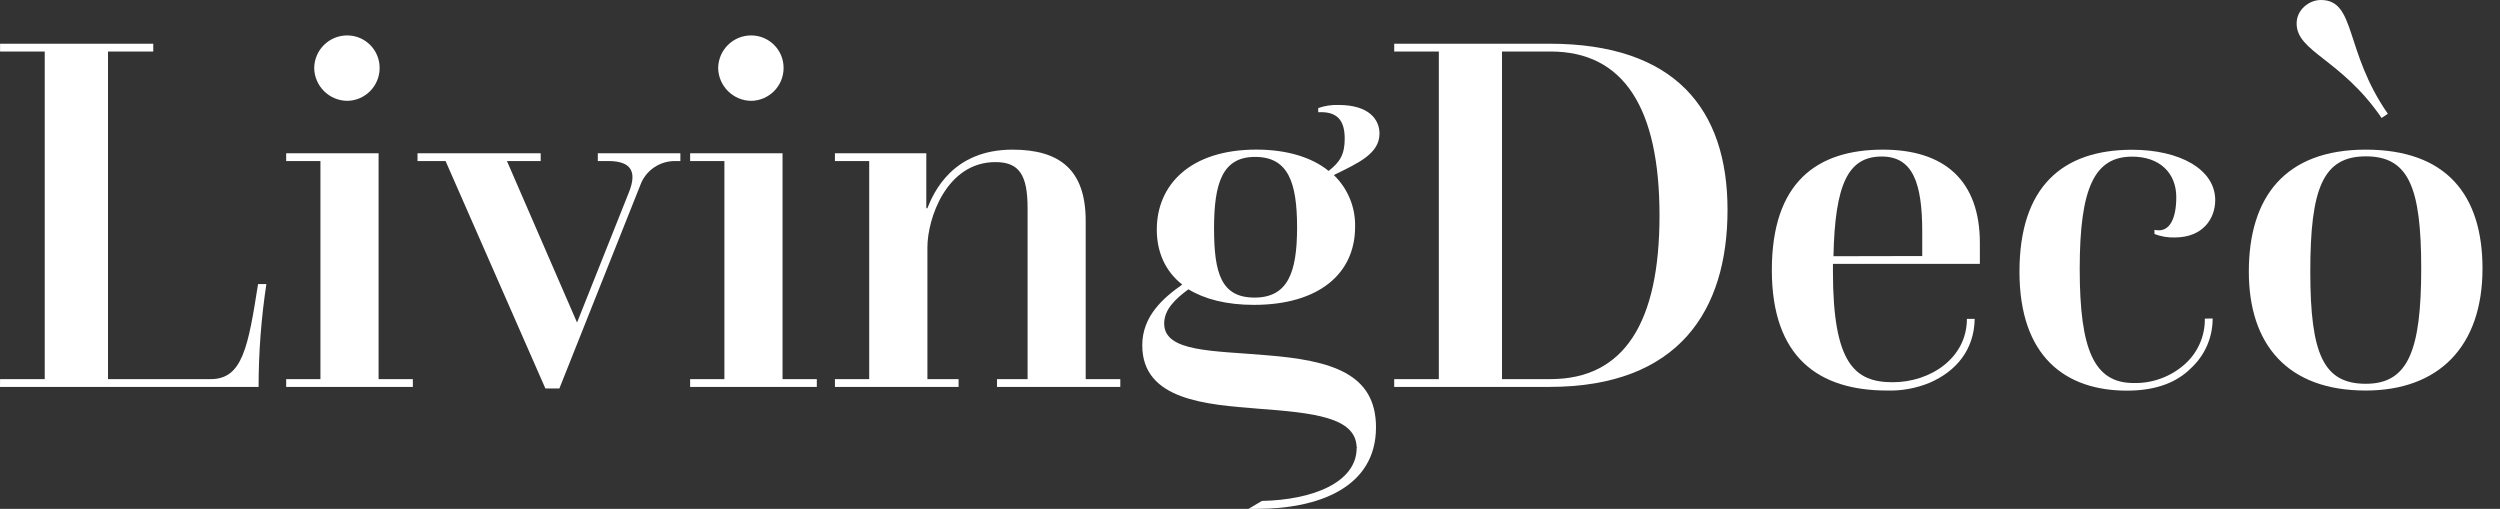 <svg xmlns="http://www.w3.org/2000/svg" fill="none" viewBox="0 0 113 23" height="23" width="113">
<rect x="0" y="0" width="113" height="23" fill="#333333" stroke="none"/>
<g clip-path="url(#clip0_281_14)">
<path fill="white" d="M0.003 17.136H2.022V2.328H0.003V1.976H6.927V2.328H4.882V17.136H9.529C10.96 17.136 11.218 15.681 11.664 12.841H12.04C11.807 14.379 11.689 15.933 11.688 17.488H0L0.003 17.136Z"></path>
<path fill="white" d="M12.935 17.136H14.484V7.279H12.935V6.928H17.112V17.136H18.661V17.488H12.935V17.136ZM15.704 1.601C16.515 1.607 17.166 2.269 17.159 3.079C17.156 3.885 16.51 4.542 15.704 4.558C14.884 4.555 14.218 3.897 14.202 3.079C14.21 2.256 14.881 1.596 15.704 1.601Z"></path>
<path fill="white" d="M20.14 7.28H18.872V6.928H24.439V7.28H22.914L26.082 14.578L28.429 8.687C28.805 7.748 28.523 7.279 27.491 7.279H27.021V6.928H30.753V7.28H30.518C29.819 7.271 29.188 7.703 28.946 8.358L25.284 17.558H24.651L20.14 7.28Z"></path>
<path fill="white" d="M31.194 17.136H32.743V7.279H31.194V6.928H35.371V17.136H36.92V17.488H31.194V17.136ZM33.963 1.601C34.774 1.607 35.425 2.269 35.418 3.079C35.415 3.885 34.769 4.542 33.963 4.558C33.144 4.555 32.477 3.897 32.461 3.079C32.469 2.256 33.14 1.596 33.963 1.601Z"></path>
<path fill="white" d="M37.739 17.136H39.288V7.279H37.739V6.928H41.869V9.414H41.916C42.198 8.71 43.043 6.764 45.765 6.764C47.9 6.764 49.073 7.679 49.073 9.978V17.136H50.638V17.488H45.064V17.136H46.447V9.414C46.447 7.914 46.074 7.327 44.994 7.327C42.764 7.327 41.919 9.907 41.919 11.175V17.136H43.328V17.488H37.739V17.136Z"></path>
<path fill="white" d="M63.018 17.136H65.035V2.328H63.018V1.976H70.034C75.714 1.976 78.084 4.933 78.084 9.486C78.084 14.039 75.878 17.488 70.034 17.488H63.018V17.136ZM70.081 17.136C73.414 17.136 75.01 14.578 75.01 9.743C75.01 4.908 73.414 2.328 70.081 2.328H67.891V17.136H70.081Z"></path>
<path fill="white" d="M82.849 12.278C82.849 16.432 83.834 17.277 85.547 17.277C87.261 17.277 88.904 16.181 88.904 14.413H89.256C89.232 15.822 88.411 16.784 87.222 17.3C86.611 17.552 85.956 17.671 85.297 17.652C82.223 17.652 80.087 16.174 80.087 12.207C80.087 8.241 82.121 6.764 85.109 6.764C87.879 6.764 89.49 8.149 89.49 10.988V11.927H82.849V12.278ZM86.885 11.573V10.478C86.885 8.274 86.463 7.075 85.055 7.075C83.529 7.075 82.942 8.327 82.872 11.581L86.885 11.573Z"></path>
<path fill="white" d="M100.011 14.395C100.016 15.252 99.657 16.07 99.025 16.648C98.415 17.258 97.5 17.657 96.138 17.657C93.369 17.657 91.28 16.131 91.28 12.282C91.28 8.433 93.228 6.769 96.373 6.769C98.532 6.769 100.128 7.659 100.128 9.044C100.128 9.865 99.588 10.733 98.298 10.733C97.985 10.743 97.673 10.69 97.382 10.577V10.389C98.11 10.553 98.368 9.802 98.368 8.912C98.368 7.817 97.617 7.08 96.373 7.08C94.683 7.08 94.003 8.465 94.003 12.149C94.003 15.834 94.66 17.313 96.444 17.313C97.278 17.331 98.09 17.039 98.72 16.491C99.327 15.969 99.671 15.204 99.659 14.402L100.011 14.395Z"></path>
<path fill="white" d="M101.647 12.278C101.647 8.9 103.29 6.764 106.928 6.764C110.566 6.764 112.209 8.798 112.209 12.137C112.209 15.681 110.214 17.652 106.928 17.652C103.384 17.652 101.647 15.563 101.647 12.278ZM109.439 12.137C109.439 8.476 108.876 7.067 106.936 7.067C104.996 7.067 104.425 8.523 104.425 12.278C104.425 16.033 105.035 17.347 106.936 17.347C108.837 17.347 109.439 15.868 109.439 12.137Z"></path>
<path fill="white" d="M57.243 16.056C54.804 15.845 52.621 15.915 52.621 14.625C52.621 13.991 53.114 13.521 53.717 13.076C54.446 13.521 55.438 13.78 56.674 13.78C59.608 13.78 61.25 12.371 61.25 10.259C61.274 9.377 60.925 8.524 60.288 7.912C61.391 7.373 62.353 6.949 62.353 6.035C62.353 5.425 61.908 4.744 60.499 4.744C60.188 4.735 59.878 4.781 59.584 4.885V5.073C60.452 5.026 60.781 5.448 60.781 6.269C60.781 6.974 60.57 7.326 60.053 7.725C59.302 7.114 58.176 6.762 56.791 6.762C53.765 6.762 52.287 8.382 52.287 10.375C52.287 11.384 52.662 12.253 53.437 12.863C52.568 13.473 51.63 14.294 51.63 15.609C51.63 18.096 54.538 18.284 56.862 18.472C59.315 18.658 61.264 18.843 61.319 20.193L61.352 20.206L61.321 20.224V20.249C61.321 21.814 59.32 22.596 57.04 22.642L56.431 23H56.821C59.59 23 62.195 22.038 62.195 19.315C62.195 16.878 60.177 16.291 57.243 16.056ZM56.727 7.092C58.229 7.092 58.628 8.241 58.628 10.283C58.628 12.325 58.206 13.451 56.704 13.451C55.202 13.451 54.875 12.356 54.875 10.322C54.875 8.288 55.248 7.092 56.727 7.092Z"></path>
<path fill="white" d="M107.649 5.332L107.931 5.144C105.956 2.305 106.499 0 104.903 0C104.364 0 103.808 0.446 103.808 1.056C103.8 2.347 105.819 2.66 107.649 5.332Z"></path>
</g>
<defs>
<clipPath id="clip0_281_14">
<rect fill="white" height="23" width="112.209"></rect>
</clipPath>
</defs>
</svg>
